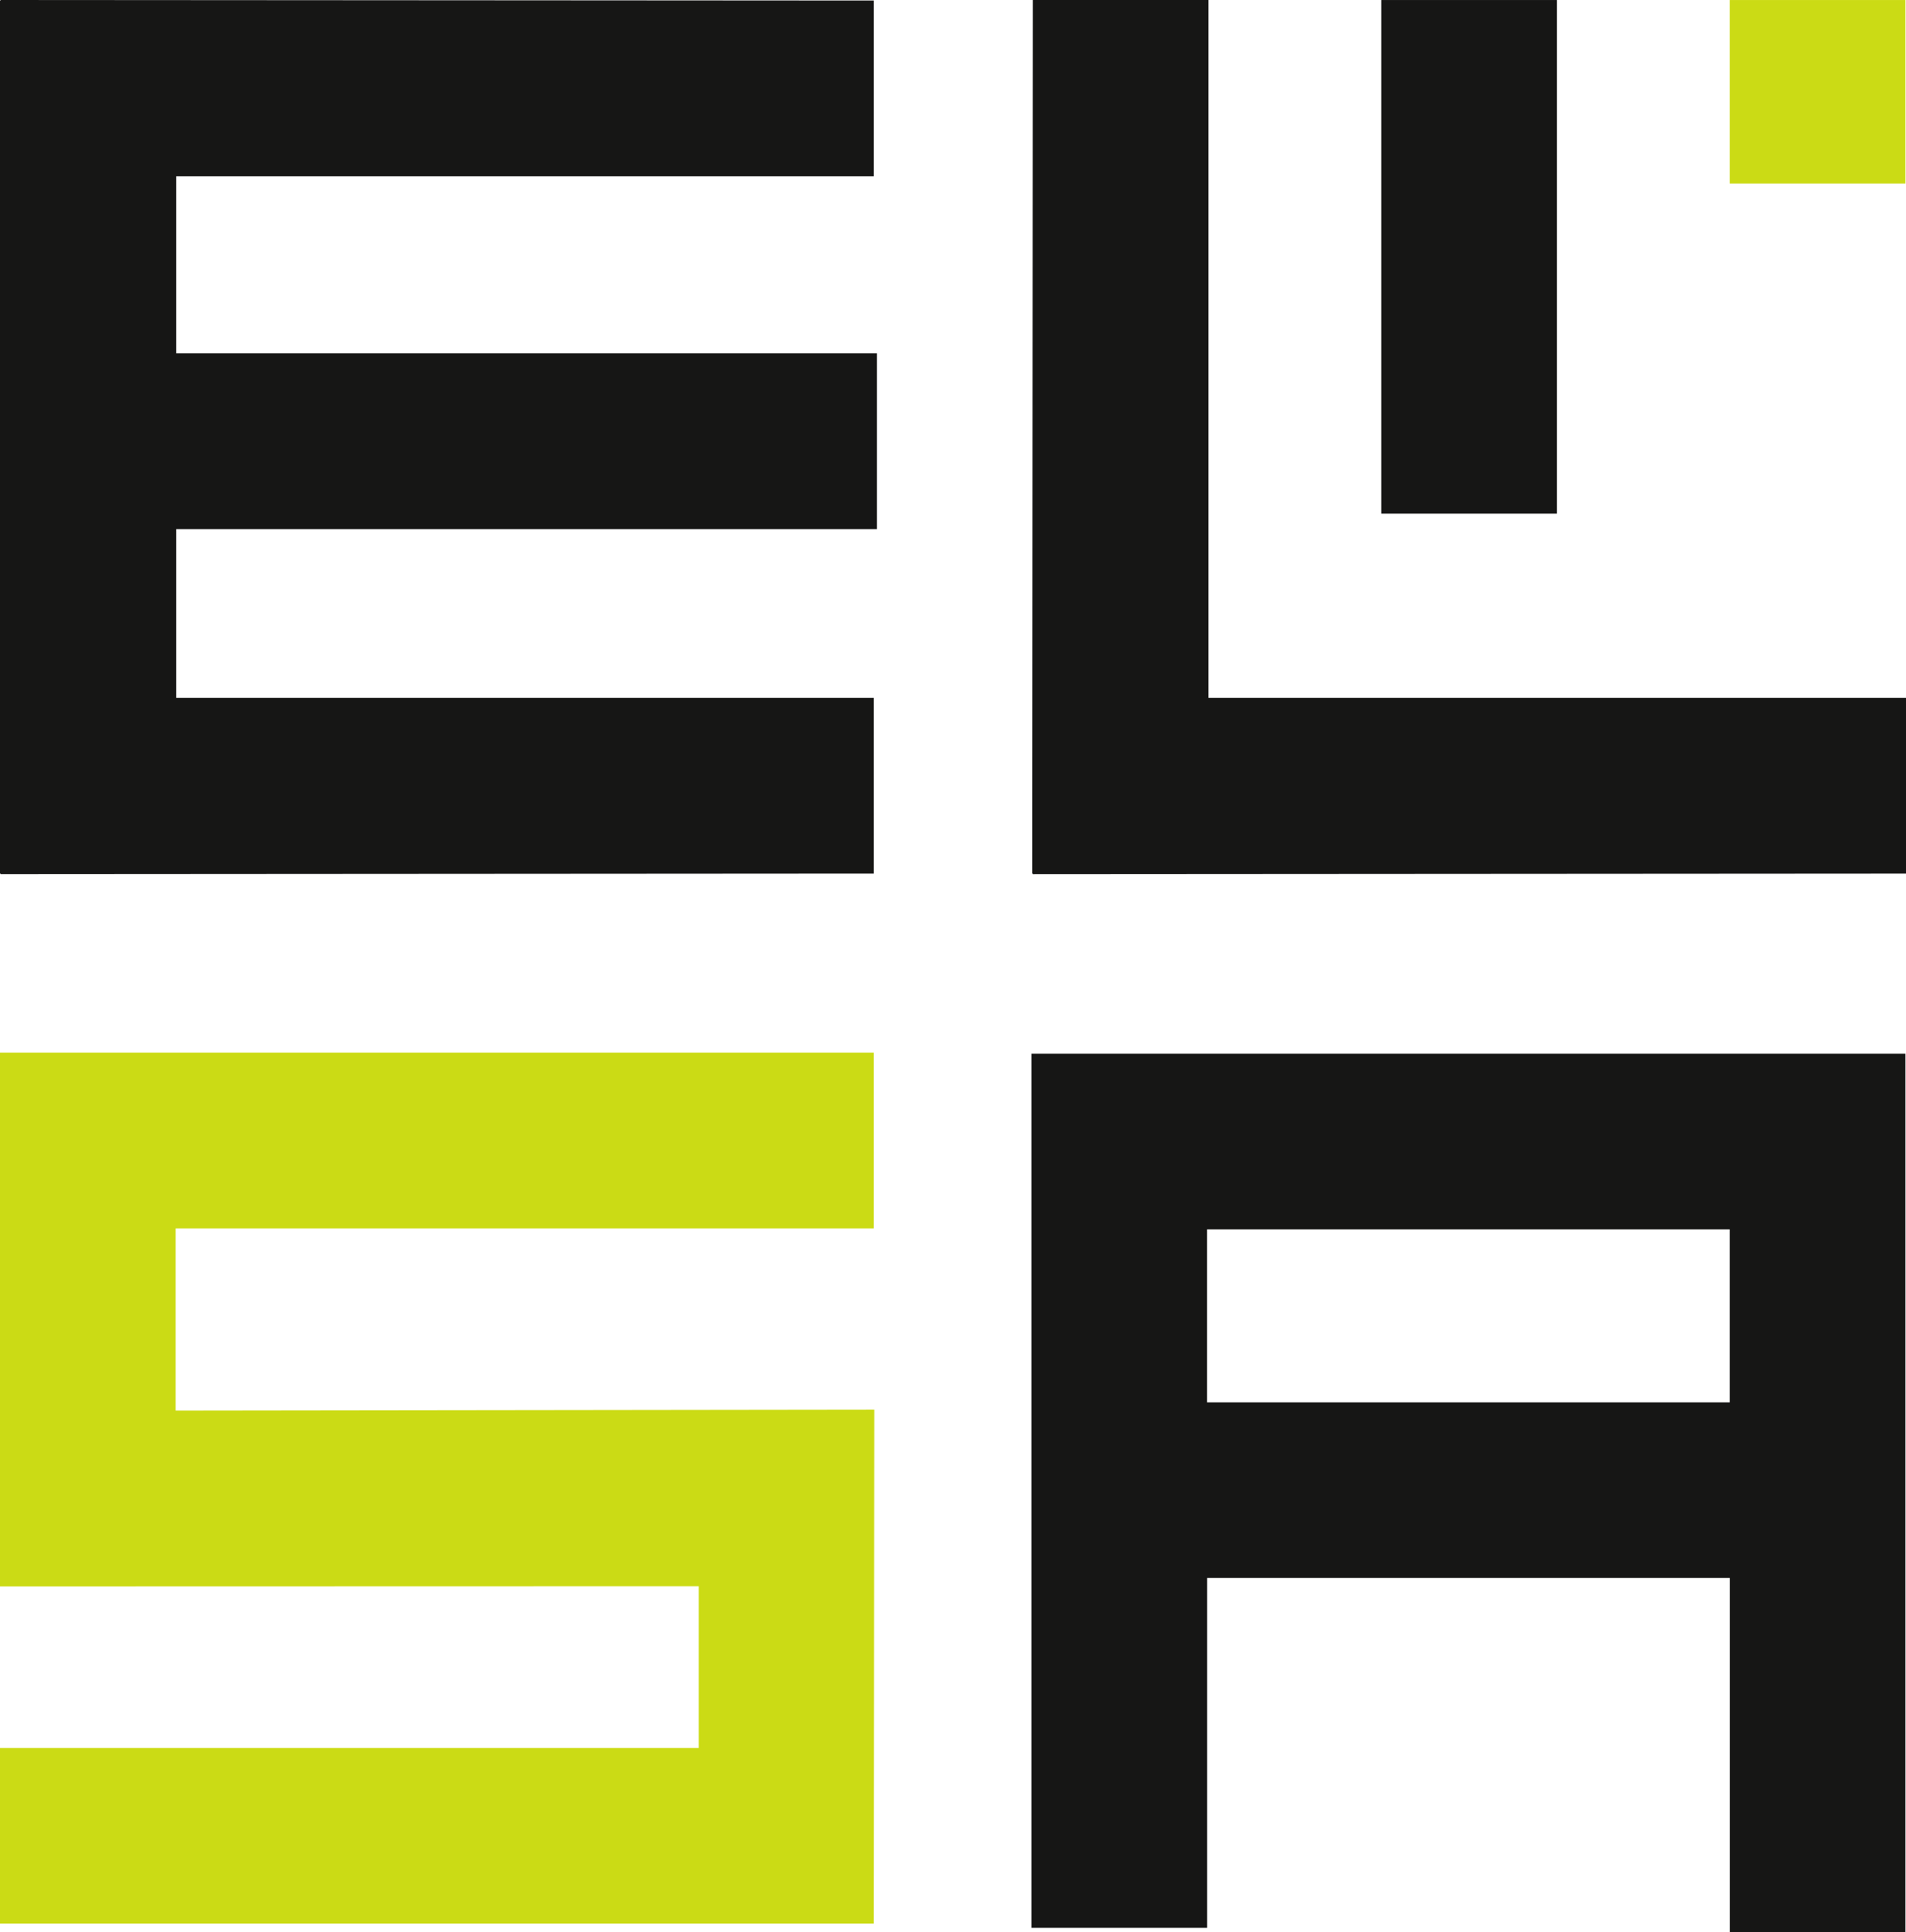 <?xml version="1.0" encoding="utf-8"?><svg xmlns="http://www.w3.org/2000/svg" width="75.24" height="76.246" viewBox="0 0 75.24 76.246"><g transform="translate(0 0)"><path d="M12.483,0l-.023,34.47h.023v.023l34.47-.023V27.536H19.416V0Z" transform="translate(28.288 0)" fill="#161615"/><path d="M.026,0V.023H0V34.469H.026v.023l34.466-.023V27.536H6.956V20.878H34.617V13.941H6.956V6.956H34.493V.023Z" transform="translate(0 0)" fill="#161615"/><rect width="6.933" height="20.266" transform="translate(54.527 0.001)" fill="#161615"/><rect width="6.933" height="7.241" transform="translate(68.282 0.001)" fill="#cbdb15"/><path d="M19.383,19.646H40.016v6.825H19.383Zm-6.93-6.933h0V47.205h6.933V33.4H40.019V47.382h6.93V12.713Z" transform="translate(28.266 28.863)" fill="#161615"/><path d="M0,12.7V33.759l27.582-.007v6.384H0v6.93H34.492v-.1l.02-20.181-27.579.036V19.635H34.492V12.7Z" transform="translate(0 28.837)" fill="#cbdb15"/></g></svg>